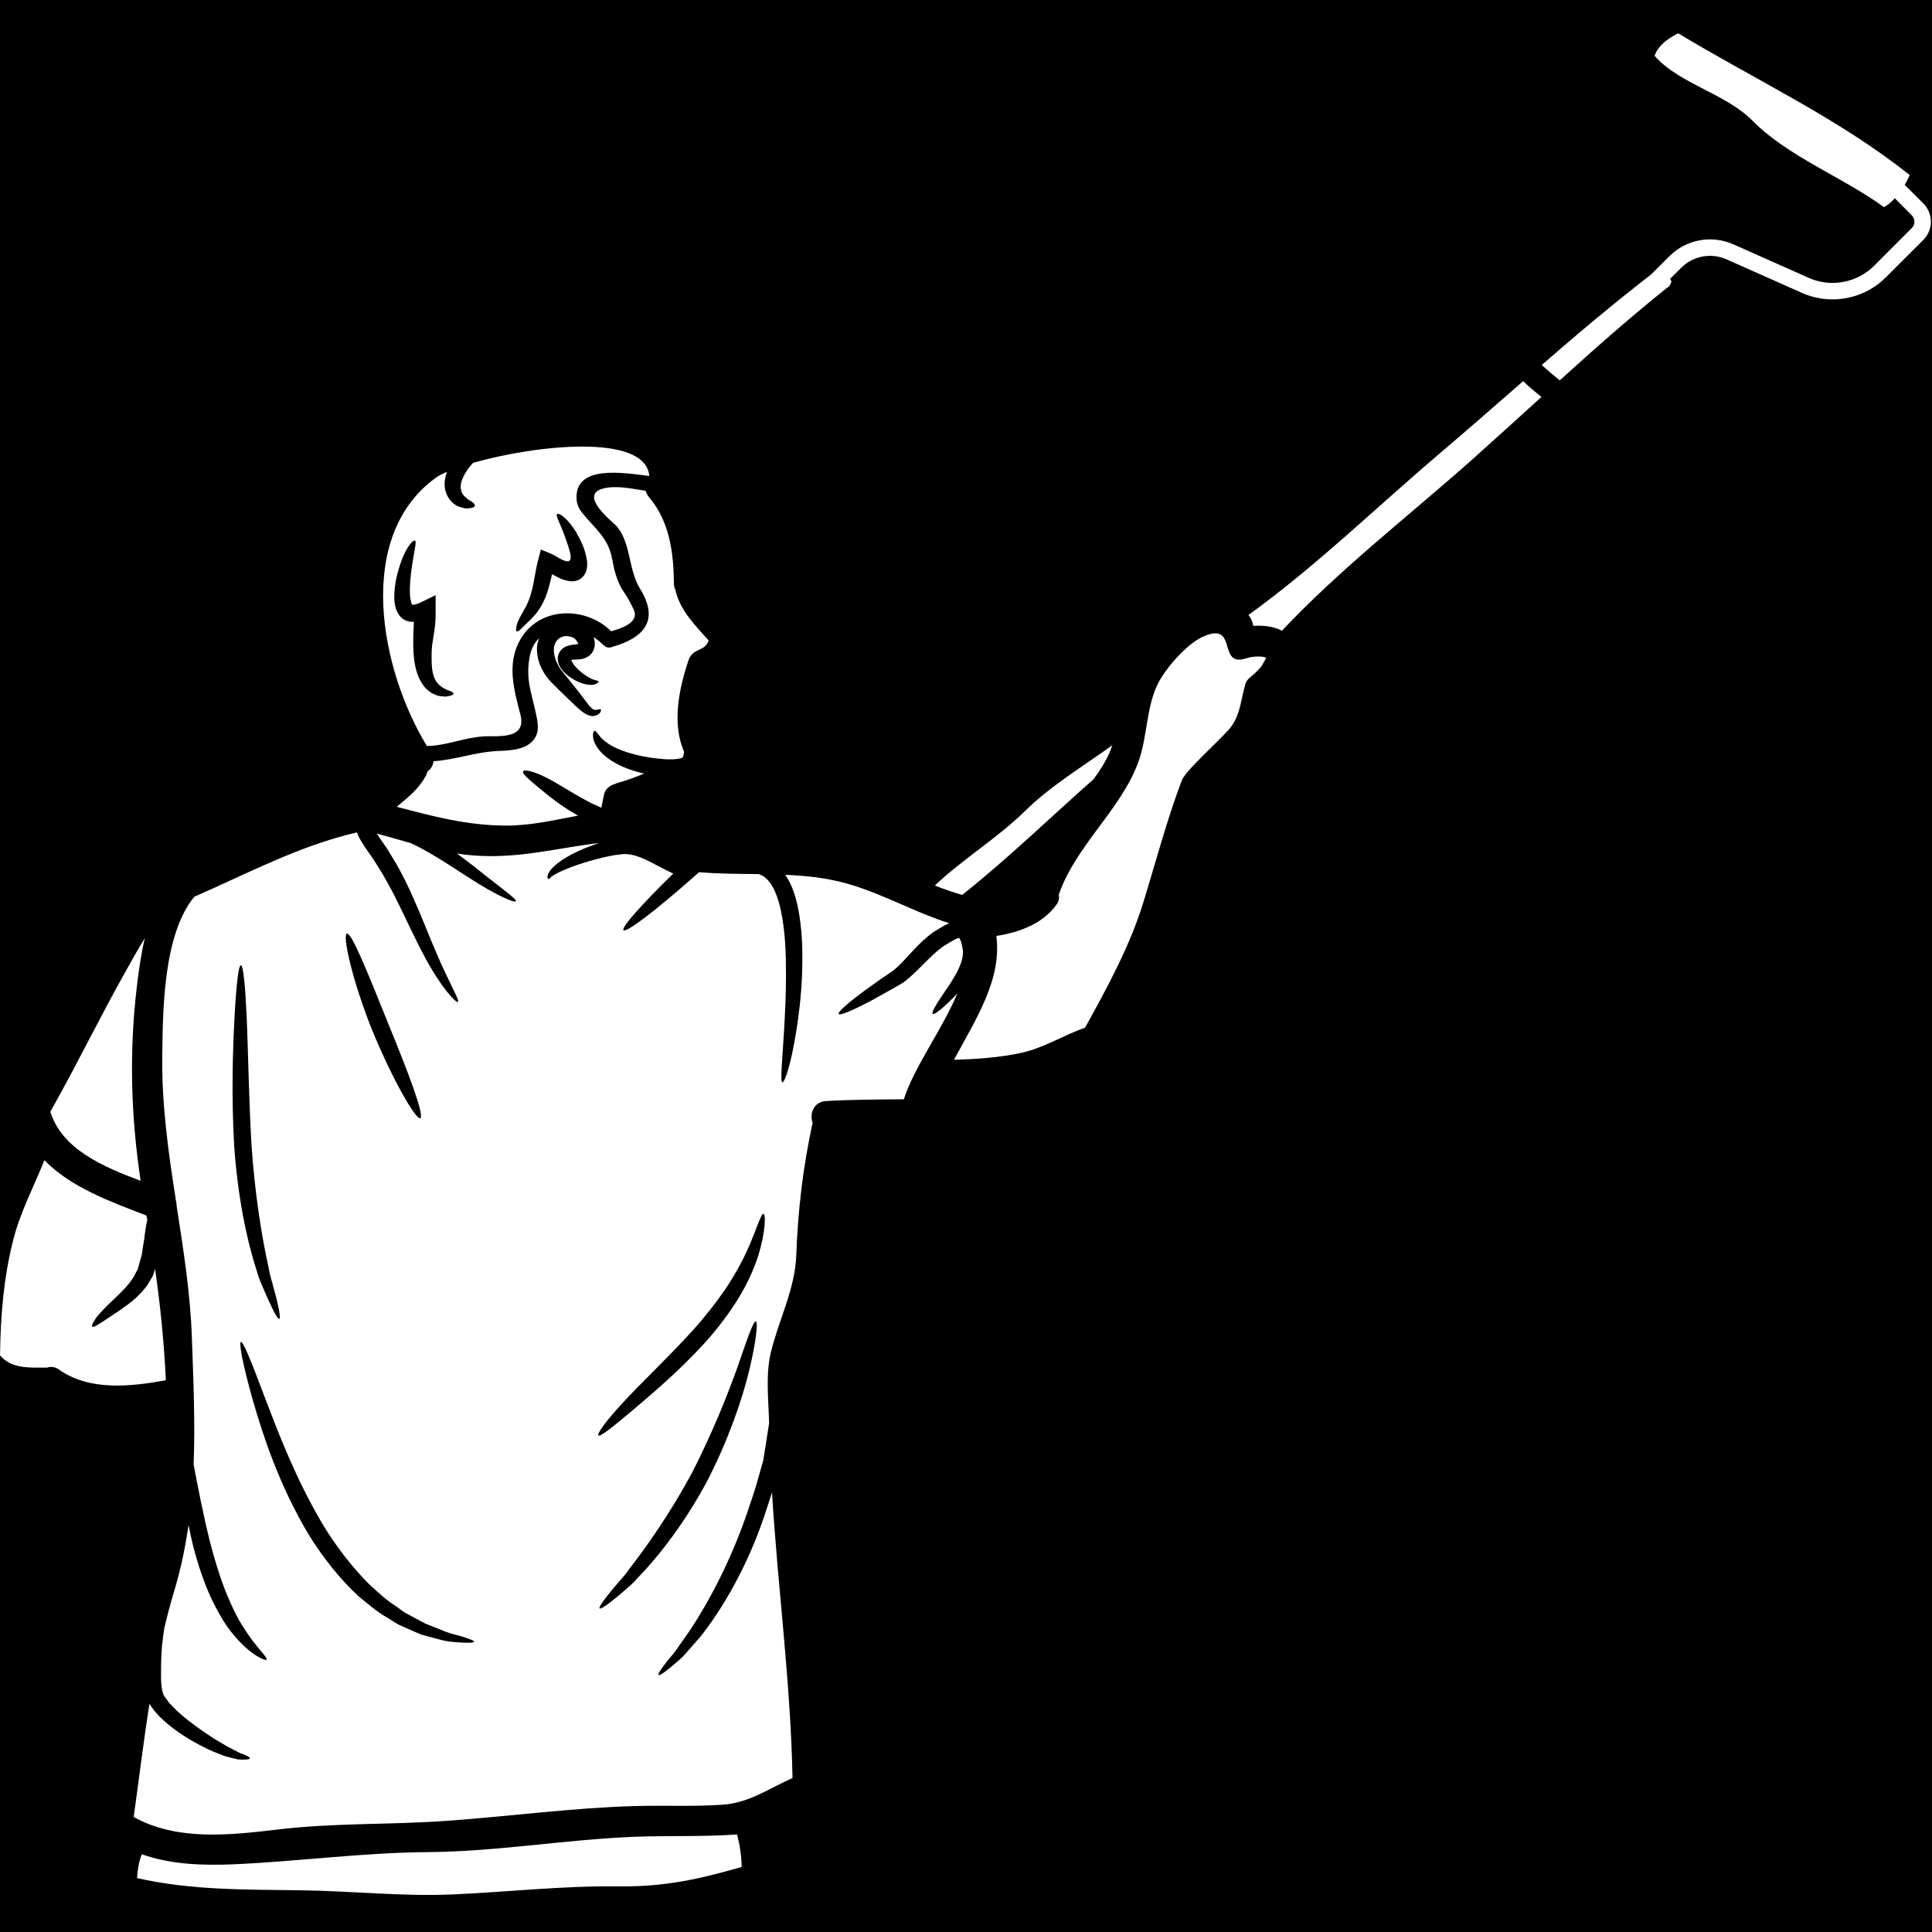 <svg xmlns="http://www.w3.org/2000/svg" xmlns:xlink="http://www.w3.org/1999/xlink" width="500" zoomAndPan="magnify" viewBox="0 0 375 375" height="500" preserveAspectRatio="xMidYMid meet" version="1.2"><defs><clipPath id="0f693c1316"><path d="M 299 6.328 L 375 6.328 L 375 74 L 299 74 Z M 299 6.328 "/></clipPath></defs><g id="2a1b00db14"><rect x="0" width="375" y="0" height="375" style="fill:#ffffff;fill-opacity:1;stroke:none;"/><rect x="0" width="375" y="0" height="375" style="fill:#000000;fill-opacity:1;stroke:none;"/><path style=" stroke:none;fill-rule:nonzero;fill:#ffffff;fill-opacity:1;" d="M 27.297 229.195 C 25.422 216.727 25.047 204.266 26.547 191.633 C 26.898 188.586 27.359 185.312 28.109 182.102 C 26.859 184.098 25.723 186.16 24.609 188.148 C 19.461 197.246 14.926 206.68 9.766 215.789 C 12.039 223.086 20.102 226.508 27.297 229.195 "/><path style=" stroke:none;fill-rule:nonzero;fill:#ffffff;fill-opacity:1;" d="M 30.098 246.301 C 30.008 246.664 29.883 247 29.773 247.34 L 29.723 247.453 L 29.648 247.715 L 29.609 247.777 L 29.461 248.012 L 29.172 248.488 C 28.984 248.812 28.797 249.125 28.609 249.426 C 26.922 251.773 24.91 253.16 23.324 254.273 C 21.699 255.398 20.449 256.184 19.562 256.773 C 18.637 257.387 18.062 257.648 17.902 257.484 C 17.75 257.324 18.012 256.746 18.625 255.836 C 19.301 254.938 20.449 253.738 21.824 252.449 C 23.199 251.113 24.875 249.648 26.023 247.715 L 26.398 246.977 L 26.598 246.602 L 26.699 246.438 L 26.723 246.391 C 26.898 245.738 27.074 245.09 27.273 244.414 C 27.496 243.738 27.609 243.102 27.672 242.465 C 27.773 241.805 27.898 241.152 27.996 240.492 C 28.133 239.453 28.246 238.469 28.434 237.469 C 28.484 237.254 28.535 237.031 28.598 236.816 C 28.535 236.52 28.473 236.242 28.434 235.941 C 21.574 233.305 13.703 230.445 8.617 225.195 C 6.555 230.371 3.883 235.367 2.555 240.73 C 0.695 248.051 0.094 255.547 0.008 263.07 C 2.23 265.719 5.691 265.445 8.953 265.445 C 9.016 265.445 9.055 265.457 9.117 265.457 C 9.816 265.207 10.629 265.258 11.465 265.844 C 17.414 270.043 25.387 269.145 32.195 267.906 C 31.848 260.621 31.121 253.324 30.098 246.301 "/><path style=" stroke:none;fill-rule:nonzero;fill:#ffffff;fill-opacity:1;" d="M 80.277 126.859 C 80.141 124.895 80.227 122.785 80.34 120.699 C 79.902 120.711 79.441 120.699 78.965 120.512 C 78.391 120.309 77.84 119.91 77.555 119.496 C 76.918 118.648 76.754 117.875 76.629 117.188 C 76.516 116.5 76.516 115.875 76.543 115.301 C 76.629 112.949 77.18 111.062 77.691 109.488 C 78.73 106.367 80.18 104.641 80.578 104.953 C 80.891 105.215 80.379 106.941 79.941 110.027 C 79.715 111.539 79.504 113.387 79.566 115.285 C 79.578 116.16 79.84 117.211 80.055 117.41 C 80.078 117.41 80.141 117.387 80.152 117.387 C 80.391 117.375 81.203 117.172 81.629 116.949 L 84.551 115.523 L 84.551 118.348 C 84.551 118.75 84.551 119.137 84.551 119.559 C 84.551 122.258 83.777 124.609 83.777 126.746 C 83.738 128.871 83.812 130.656 84.426 131.832 C 85.027 133.031 85.965 133.52 86.762 133.918 C 87.602 134.156 88.012 134.406 88.039 134.641 C 88.051 134.855 87.512 135.078 86.465 135.219 C 85.949 135.117 85.227 135.219 84.488 134.844 C 84.113 134.68 83.703 134.516 83.34 134.203 C 82.965 133.918 82.59 133.605 82.277 133.168 C 80.977 131.52 80.43 129.207 80.277 126.859 Z M 100.332 121.211 C 100.535 120.41 101.172 119.359 101.758 118.324 C 102.469 117.098 102.918 115.938 103.32 114.262 C 103.707 112.676 103.934 110.652 104.508 108.477 L 104.98 106.664 L 106.719 107.379 C 107.531 107.715 108.043 108.066 108.605 108.379 C 112.066 110.363 110.531 106.738 109.742 104.414 C 108.77 101.617 107.844 100.18 108.094 99.832 C 108.379 99.379 110.266 100.641 111.891 103.402 C 112.68 104.816 113.59 106.453 113.941 108.902 C 113.977 109.215 113.992 109.551 113.953 109.953 C 113.953 110.125 113.914 110.328 113.852 110.562 L 113.754 110.902 L 113.715 111.062 L 113.539 111.375 L 113.441 111.539 L 113.391 111.637 L 113.215 111.84 C 112.965 112.137 112.617 112.438 112.34 112.539 C 111.73 112.852 111.156 112.852 110.691 112.812 C 109.055 112.602 108.129 111.977 107.168 111.438 C 106.867 112.676 106.594 113.887 106.18 115.098 C 105.594 116.898 104.531 118.648 103.645 119.559 C 102.621 120.672 101.883 121.285 101.383 121.82 C 100.883 122.348 100.508 122.621 100.309 122.547 C 100.109 122.461 100.109 122.008 100.332 121.211 Z M 93.836 142.938 C 96.348 142.75 102.32 143.727 101.008 138.691 C 99.758 133.867 98.297 128.793 101.008 124.098 C 104.684 117.723 113.617 117.586 118.625 122.523 C 120.574 121.984 124.062 120.848 123.062 118.461 C 122.414 116.973 121.613 115.598 120.676 114.289 C 119.641 112.375 119.203 110.625 118.812 108.465 C 118.078 104.352 115.402 102.555 113.004 99.543 C 112.465 98.895 112.004 97.957 111.93 97.082 C 111.316 90.07 121.051 91.781 126.012 92.383 C 126.012 92.359 126.012 92.344 126.023 92.32 C 125.176 84.023 103.871 86.41 91.836 89.832 C 91.363 90.359 90.875 90.91 90.473 91.57 C 89.863 92.547 89.426 93.582 89.426 94.355 C 89.387 95.133 89.602 95.684 90.035 96.219 C 90.262 96.445 90.523 96.617 90.723 96.844 C 90.961 97.055 91.336 97.195 91.535 97.355 C 91.988 97.656 92.223 97.93 92.172 98.168 C 92.137 98.395 91.785 98.555 91.238 98.629 C 90.961 98.656 90.66 98.742 90.223 98.656 C 89.789 98.555 89.227 98.43 88.664 98.156 C 87.602 97.617 86.465 96.207 86.324 94.496 C 86.227 93.484 86.426 92.508 86.762 91.582 C 85.824 91.984 85.062 92.383 84.551 92.758 C 68.758 104.242 73.844 130.043 82.863 144.801 C 86.676 144.738 90 143.176 93.836 142.938 "/><path style=" stroke:none;fill-rule:nonzero;fill:#ffffff;fill-opacity:1;" d="M 212.266 151.238 C 213.816 149.102 215.191 146.914 215.891 144.652 C 210.145 148.801 203.957 152.5 199.023 157.359 C 193.613 162.668 186.914 166.707 181.453 171.879 C 183.191 172.578 184.941 173.164 186.75 173.703 C 195.637 166.668 203.77 158.734 212.266 151.238 "/><path style=" stroke:none;fill-rule:nonzero;fill:#ffffff;fill-opacity:1;" d="M 125.312 95.27 C 122.488 94.832 119.465 94.133 116.902 94.871 C 112.418 96.18 118.75 101.18 119.488 101.93 C 122.488 105.055 121.914 110.527 124.199 114.211 C 128.086 120.461 125.012 123.832 118.613 125.633 C 117.988 125.809 117.516 125.582 117.203 125.234 C 117.113 125.184 117.051 125.145 116.977 125.098 C 116.504 124.57 115.902 124.098 115.203 123.672 C 115.367 124.109 115.492 124.609 115.441 125.234 C 115.402 125.82 115.152 126.457 114.777 126.883 L 114.629 127.047 L 114.578 127.094 L 114.379 127.281 L 114.34 127.297 L 114.152 127.422 C 114.117 127.457 113.777 127.633 113.48 127.758 C 113.141 127.895 112.941 127.906 112.766 127.934 C 112.566 127.969 112.379 127.996 112.242 127.996 C 111.605 128.031 111.156 128.031 110.992 128.07 C 110.918 128.094 110.918 128.094 110.918 128.094 C 110.918 128.195 110.918 128.309 111.031 128.457 C 111.316 129.008 111.828 129.582 112.328 130.043 C 113.316 130.957 114.316 131.555 114.965 131.82 C 115.629 132.105 116.004 132.055 116.141 132.23 C 116.289 132.355 115.828 132.93 114.789 132.93 C 113.816 132.969 112.504 132.594 111.066 131.719 C 110.355 131.258 109.594 130.719 108.906 129.77 C 108.566 129.281 108.207 128.605 108.27 127.594 C 108.305 127.281 108.418 126.934 108.566 126.656 C 108.707 126.445 108.73 126.422 108.805 126.309 L 108.855 126.219 L 108.906 126.184 L 108.906 126.156 C 109.105 125.957 109.145 125.922 109.145 125.922 L 109.168 125.906 L 109.453 125.707 C 109.656 125.57 109.879 125.445 110.055 125.41 C 110.867 125.109 111.492 125.133 111.93 125.047 C 112.043 125.035 112.141 125.008 112.203 124.984 C 112.242 124.973 112.242 124.973 112.266 124.973 C 112.266 124.945 112.266 124.934 112.242 124.895 C 112.141 124.672 111.902 124.309 111.605 123.996 C 110.855 123.434 109.641 123.258 108.77 123.77 C 108.48 123.871 108.543 123.973 108.367 124.02 C 108.293 124.07 108.145 124.297 108.043 124.41 L 107.867 124.66 L 107.844 124.695 C 107.668 125.098 107.504 125.52 107.504 126.047 C 107.469 127.047 107.832 128.207 108.332 129.133 C 108.707 129.945 109.68 130.957 110.391 131.867 C 111.129 132.793 111.805 133.668 112.441 134.441 C 113.043 135.242 113.59 135.969 114.078 136.605 C 114.516 137.18 114.891 137.543 115.191 137.703 C 115.703 138.004 116.539 137.465 116.613 137.703 C 116.703 137.805 116.664 137.98 116.504 138.254 C 116.441 138.492 115.789 138.992 114.992 138.992 C 114.18 138.93 113.391 138.477 112.73 137.918 C 112.566 137.777 112.402 137.629 112.23 137.48 C 112.09 137.34 111.93 137.203 111.766 137.066 C 111.43 136.742 111.094 136.43 110.719 136.066 C 109.992 135.379 109.219 134.617 108.379 133.805 C 107.566 132.93 106.633 132.23 105.68 130.742 C 104.855 129.406 104.219 127.855 104.219 125.957 C 104.207 125.285 104.383 124.598 104.621 123.895 C 103.73 124.746 103.059 125.957 102.781 127.621 C 102.059 131.77 103.07 134.203 103.895 137.902 C 104.344 140.055 105.008 142.215 103.246 143.965 C 101.645 145.574 98.859 145.676 96.734 145.762 C 92.336 145.938 88.387 147.488 84.141 147.75 C 84.078 148.586 83.613 149.301 82.941 149.773 C 82.879 150.035 82.801 150.301 82.664 150.574 C 81.691 152.387 80.254 153.859 78.703 155.172 C 78.152 155.648 77.566 156.098 77.016 156.598 C 83.988 158.434 90.523 160.219 98.234 160.246 C 103.059 160.258 107.594 159.172 112.203 158.309 C 108.805 156.445 106.27 154.273 104.418 152.762 C 102.582 151.211 101.281 150.137 101.547 149.711 C 101.781 149.363 103.32 149.598 105.707 150.773 C 108.043 151.887 110.93 153.871 114.117 155.547 C 114.914 156.008 115.703 156.285 116.465 156.66 L 116.727 156.785 C 116.902 155.922 117.051 155.086 117.238 154.234 C 117.453 153.16 118.375 152.422 119.391 152.16 C 119.59 152.062 119.828 151.961 120.062 151.91 C 121.777 151.449 123.398 150.812 125.035 150.148 C 121.902 149.473 119.203 148.25 117.379 146.688 C 116.09 145.574 115.352 144.363 115.152 143.312 C 114.992 142.379 115.203 141.914 115.391 141.863 C 115.629 141.766 115.902 142.277 116.379 142.852 C 116.777 143.375 117.59 144.125 118.75 144.766 C 121.051 146.062 125 147.113 129.199 147.375 L 129.934 147.387 L 130.773 147.375 C 131.348 147.352 131.598 147.289 132.023 147.211 C 132.195 147.176 132.32 147.086 132.484 147.051 C 132.66 146.738 132.77 146.352 132.77 145.875 C 132.734 145.777 132.695 145.715 132.66 145.625 C 130.422 140.227 131.836 133.469 133.645 128.133 C 134.008 127.082 134.746 126.484 135.559 126.219 C 135.633 126.184 135.695 126.121 135.758 126.082 C 136.031 125.957 136.32 125.82 136.57 125.645 C 136.633 125.633 136.633 125.633 136.672 125.582 C 136.832 125.434 136.996 125.27 137.156 125.109 C 137.168 125.07 137.195 125.035 137.246 124.934 C 137.293 124.871 137.559 124.297 137.496 124.508 C 137.508 124.457 137.531 124.395 137.559 124.332 C 134.996 121.434 132.133 118.648 131.16 114.789 C 131.148 114.727 131.148 114.688 131.148 114.625 C 130.945 114.227 130.809 113.789 130.809 113.25 C 130.746 107.238 129.973 101.191 125.949 96.469 C 125.637 96.082 125.438 95.668 125.312 95.27 "/><path style=" stroke:none;fill-rule:nonzero;fill:#ffffff;fill-opacity:1;" d="M 142.906 356.074 C 136.371 356.535 129.809 356.273 123.262 356.512 C 109.855 357.035 96.422 359.398 83.039 359.496 C 70.434 359.586 58.172 361.273 45.641 361.848 C 39.379 362.121 33.219 361.922 27.523 359.91 C 26.934 361.371 26.699 362.957 26.598 364.535 C 37.105 366.906 47.59 366.758 58.348 366.906 C 68.156 367.02 78.004 368.133 87.789 367.707 C 98.582 367.246 109.145 366.008 119.965 366.145 C 128.996 366.246 135.656 364.77 143.953 362.371 C 143.918 360.234 143.617 358.109 143.055 356.062 C 143.02 356.062 142.969 356.074 142.906 356.074 "/><path style=" stroke:none;fill-rule:nonzero;fill:#ffffff;fill-opacity:1;" d="M 244.191 127.422 C 243.27 127.457 242.656 127.531 241.758 127.82 C 236.184 129.543 240.445 120.371 233.371 123.633 C 230.262 125.098 226.125 129.809 224.648 132.906 C 222.438 137.578 222.715 143.039 220.965 147.863 C 217.566 157.223 208.832 164.043 205.508 173.652 C 205.645 174.289 205.531 174.988 205.008 175.676 C 202.309 179.34 197.809 180.988 193.387 181.664 C 194.512 190.121 189.375 197.844 185.176 205.703 C 189.574 205.578 194.012 205.277 198.285 204.344 C 202.684 203.367 206.395 200.941 210.617 199.469 C 214.879 191.734 219.227 183.801 221.863 175.34 C 224.289 167.48 226.477 159.145 229.375 151.512 C 229.535 151.086 229.762 150.773 230 150.488 C 230.125 150.301 230.234 150.113 230.398 149.938 C 232.887 147.086 235.707 144.602 238.27 141.879 C 240.656 139.316 240.719 136.543 241.57 133.344 C 241.594 133.281 241.621 133.242 241.633 133.207 C 241.695 132.605 241.992 132.031 242.594 131.531 C 243.418 130.82 244.344 130.043 244.957 129.133 C 245.156 128.832 245.629 127.957 245.77 127.684 C 245.656 127.633 245.48 127.531 245.355 127.52 C 244.957 127.434 244.617 127.422 244.191 127.422 "/><path style=" stroke:none;fill-rule:nonzero;fill:#ffffff;fill-opacity:1;" d="M 147.168 243.738 C 146.402 246.164 145.156 248.977 143.418 251.848 C 141.668 254.734 139.445 257.699 136.871 260.57 C 131.684 266.258 126.41 270.656 122.648 273.855 C 118.891 277.016 116.465 278.953 116.141 278.613 C 115.828 278.316 117.613 275.805 121.012 272.141 C 124.375 268.48 129.371 263.797 134.383 258.32 C 136.859 255.574 139.02 252.812 140.805 250.199 C 142.582 247.551 143.953 245.066 144.953 242.867 C 146.941 238.48 147.68 235.504 148.215 235.605 C 148.59 235.645 148.691 238.844 147.168 243.738 Z M 145.441 265.934 C 144.055 271.668 141.395 279.426 137.27 287.461 C 132.996 295.445 127.961 301.969 123.801 306.242 C 122.852 307.391 121.789 308.191 120.938 308.965 C 120.039 309.727 119.289 310.367 118.625 310.867 C 117.34 311.863 116.539 312.352 116.379 312.191 C 116.227 312.027 116.703 311.242 117.715 309.941 C 118.215 309.293 118.852 308.516 119.602 307.641 C 120.34 306.742 121.301 305.793 122.086 304.605 C 125.586 300.121 130.148 293.609 134.309 285.887 C 138.309 278.09 141.23 270.719 143.18 265.258 C 145.066 259.809 146.215 256.387 146.715 256.484 C 147.141 256.574 146.805 260.211 145.441 265.934 Z M 88.852 318.773 C 87.84 318.699 86.59 318.613 85.203 318.199 C 84.488 318 83.75 317.801 82.965 317.602 C 82.566 317.477 82.152 317.387 81.727 317.25 C 81.328 317.09 80.914 316.902 80.492 316.727 C 79.652 316.352 78.777 315.949 77.84 315.551 C 76.918 315.176 76.105 314.516 75.168 313.988 C 73.254 312.926 71.508 311.391 69.633 309.867 C 66.07 306.566 62.684 302.406 59.797 297.672 C 54.137 288.125 51.051 278.629 49.078 271.793 C 47.129 264.918 46.34 260.609 46.754 260.473 C 47.215 260.32 48.84 264.434 51.328 271.055 C 53.852 277.641 57.262 286.812 62.672 295.934 C 65.434 300.457 68.547 304.395 71.742 307.59 C 73.43 309.09 74.98 310.602 76.691 311.652 C 77.527 312.215 78.266 312.891 79.105 313.289 C 79.941 313.727 80.715 314.164 81.465 314.562 C 81.84 314.75 82.227 314.953 82.59 315.152 C 82.965 315.312 83.316 315.453 83.703 315.59 C 84.414 315.863 85.09 316.152 85.727 316.387 C 87 316.988 88.148 317.227 89.113 317.477 C 90.961 318.023 92.012 318.426 92.012 318.648 C 91.988 318.898 90.875 318.914 88.852 318.773 Z M 45.516 197.52 C 45.852 191.234 46.289 187.359 46.754 187.359 C 47.215 187.359 47.602 191.258 47.891 197.543 C 48.164 203.828 48.266 212.5 48.801 222.012 C 49.438 231.508 50.777 239.953 52.125 245.965 C 52.352 247.5 52.84 248.863 53.137 250.086 C 53.477 251.273 53.738 252.324 53.938 253.211 C 54.312 254.91 54.426 255.91 54.211 256 C 54 256.074 53.449 255.211 52.699 253.625 C 52.301 252.824 51.863 251.848 51.375 250.699 C 50.891 249.527 50.25 248.277 49.852 246.703 C 47.84 240.59 46.09 231.895 45.441 222.211 C 44.902 212.539 45.18 203.805 45.516 197.52 Z M 67.309 181.227 C 68.234 180.887 71.457 189.012 75.379 198.73 C 79.402 208.539 82.441 216.625 81.566 217.039 C 80.777 217.414 76.344 209.914 72.258 200.008 C 68.234 189.961 66.484 181.512 67.309 181.227 Z M 181.043 196.809 C 180.641 196.508 182.129 194.32 184.379 190.996 C 185.414 189.359 186.766 187.223 186.914 185.113 C 186.863 184.848 186.953 184.785 186.891 184.398 L 186.789 183.875 C 186.789 183.801 186.727 183.598 186.715 183.461 C 186.59 182.863 186.352 182.262 186.188 182.062 C 186.164 182.051 186.164 182.051 186.164 182.051 C 186.152 182.051 186.078 182.062 185.926 182.102 C 185.488 182.25 184.863 182.586 184.238 182.988 L 184.102 183.062 L 183.09 183.676 C 180.68 185.41 178.691 187.91 176.27 189.961 C 175.98 190.184 175.707 190.398 175.43 190.633 C 174.957 190.961 174.77 191.035 174.43 191.234 C 173.82 191.598 173.23 191.934 172.668 192.246 C 171.531 192.883 170.457 193.473 169.484 194.02 C 165.586 196.094 163.047 197.184 162.797 196.809 C 162.562 196.434 164.621 194.621 168.16 192.035 C 169.059 191.398 170.031 190.695 171.07 189.961 C 171.605 189.609 172.145 189.223 172.707 188.848 C 172.957 188.672 173.219 188.484 173.48 188.309 C 173.742 188.074 173.992 187.836 174.281 187.598 C 176.207 185.812 178.129 183.125 181.18 180.914 C 181.652 180.613 182.129 180.34 182.602 180.051 C 183.102 179.75 183.629 179.465 184.238 179.199 C 176.379 176.691 169.281 172.254 161.125 170.73 C 158.199 170.168 155.301 169.93 152.414 169.793 C 152.59 170.066 152.766 170.328 152.926 170.605 C 153.828 172.18 154.363 173.867 154.762 175.566 C 155.824 180.477 155.812 185.086 155.676 189.273 C 155.5 193.445 155.039 197.168 154.539 200.242 C 153.562 206.453 152.312 210.176 151.852 210.078 C 151.414 209.953 151.816 206.152 152.188 199.992 C 152.363 196.906 152.562 193.246 152.562 189.211 C 152.562 185.176 152.453 180.676 151.477 176.316 C 150.816 173.352 149.527 170.543 147.629 169.816 L 147.254 169.656 C 143.395 169.617 139.555 169.617 135.684 169.293 L 134.723 170.141 C 127.348 176.676 121.574 181.09 121.012 180.551 C 120.527 180.074 124.535 175.566 130.684 169.555 C 129.41 168.992 128.199 168.316 127 167.707 C 124.562 166.367 122.336 165.492 120.34 165.855 L 120.238 165.867 L 120.176 165.867 C 118.277 166.07 116.176 166.645 114.465 167.117 C 112.742 167.617 111.23 168.145 110.016 168.641 C 108.805 169.129 107.906 169.594 107.355 169.953 C 106.895 170.168 106.617 170.73 106.43 170.605 C 106.32 170.527 106.055 170.191 106.582 169.281 C 107.031 168.543 107.906 167.719 109.105 166.93 C 110.293 166.133 111.805 165.355 113.59 164.617 C 114.453 164.281 115.328 163.945 116.289 163.621 C 107.832 164.645 100.582 166.73 91.762 166.031 C 90.723 165.957 89.711 165.832 88.711 165.668 C 89.863 166.531 90.938 167.367 91.938 168.117 C 97.047 172.242 100.348 174.492 100.133 174.926 C 99.945 175.34 96.074 173.703 90.562 170.066 C 87.789 168.293 84.551 166.094 80.852 164.18 C 80.477 164.008 80.102 163.82 79.715 163.645 C 77.555 163.031 75.379 162.395 73.129 161.797 C 73.73 162.73 74.441 163.719 75.129 164.719 C 75.793 165.793 76.418 166.867 77.055 167.906 C 78.23 170.031 79.277 172.117 80.152 174.129 C 81.953 178.152 83.316 181.789 84.625 184.773 C 87.102 190.695 89.312 194.195 88.863 194.484 C 88.539 194.719 85.664 191.758 82.477 185.812 C 80.891 182.875 79.254 179.301 77.355 175.441 C 76.418 173.516 75.367 171.543 74.207 169.555 C 73.594 168.594 72.992 167.582 72.355 166.594 C 71.656 165.594 70.945 164.645 70.23 163.469 C 69.895 162.906 69.559 162.406 69.293 161.57 C 58.172 164.117 48.164 169.492 37.719 174.055 C 31.57 181.477 31.609 196.668 31.496 205.105 C 31.383 214.551 32.707 223.809 34.145 233.031 C 34.246 233.367 34.281 233.707 34.281 234.043 C 35.594 242.527 36.945 251 37.242 259.648 C 37.543 267.867 37.895 276.102 37.582 284.262 C 38.406 288.535 39.379 293.773 40.77 299.32 C 41.656 302.758 42.656 305.992 43.754 308.816 C 44.902 311.613 46.055 314.102 47.328 315.988 C 49.738 319.863 52.039 321.676 51.727 322.137 C 51.562 322.461 48.59 321.25 45.402 317.387 C 43.766 315.516 42.293 312.953 40.906 310.027 C 39.566 307.078 38.43 303.719 37.508 300.156 C 37.168 298.746 36.844 297.344 36.594 295.996 C 35.969 300.32 35.094 304.594 33.809 308.828 C 33.109 311.152 32.484 313.504 31.934 315.852 C 31.895 316.027 31.871 316.215 31.832 316.387 C 31.695 317.199 31.633 318.023 31.52 318.863 C 31.383 319.648 31.383 320.625 31.32 321.535 L 31.27 322.859 L 31.258 324.285 C 31.258 325.223 31.234 326.121 31.32 326.934 C 31.359 327.309 31.41 327.773 31.473 328.047 C 31.52 328.184 31.52 328.309 31.57 328.484 L 31.809 329.121 L 32.371 329.871 C 32.594 330.172 32.734 330.473 33.047 330.746 C 33.621 331.309 34.121 331.883 34.719 332.406 C 37.07 334.508 39.492 336.117 41.516 337.457 C 42.578 338.066 43.516 338.629 44.355 339.129 C 45.164 339.531 45.879 339.879 46.477 340.219 C 47.801 340.703 48.539 341.055 48.504 341.281 C 48.465 341.516 47.664 341.59 46.254 341.516 C 45.539 341.355 44.641 341.141 43.605 340.855 C 42.656 340.48 41.566 340.078 40.395 339.543 C 38.094 338.418 35.406 336.945 32.707 334.77 C 31.434 333.656 30.207 332.609 29.008 330.707 C 27.848 338.02 26.984 345.352 25.949 352.676 C 34.383 357.375 44.68 356.199 53.977 355.098 C 64.984 353.789 75.844 354.211 86.84 353.414 C 98.996 352.539 111.055 350.902 123.262 350.551 C 128.922 350.387 134.645 350.688 140.293 350.289 C 145.469 349.926 149.305 347.102 153.828 345.117 C 153.465 326.559 150.965 308.152 149.84 289.637 C 149.402 291.148 148.867 292.66 148.367 294.211 C 145.066 304.066 140.195 312.328 135.957 317.676 C 134.809 318.977 133.77 320.148 132.871 321.188 C 131.961 322.199 131.023 322.859 130.336 323.484 C 128.871 324.711 127.973 325.285 127.824 325.121 C 127.66 324.961 128.223 324.074 129.387 322.574 C 129.949 321.824 130.785 320.988 131.508 319.887 C 132.258 318.836 133.098 317.625 134.047 316.262 C 137.645 310.777 142.004 302.68 145.203 293.098 C 145.742 291.434 146.34 289.812 146.805 288.199 C 147.254 286.613 147.691 285.039 148.141 283.5 C 148.566 280.977 148.914 278.527 149.289 276.203 C 149.164 271.805 148.59 266.855 149.602 262.582 C 151.141 256.137 154.324 250.301 154.562 243.551 C 154.875 234.805 155.875 226.473 157.727 217.938 C 157.086 216.227 157.926 213.852 160.312 213.715 C 165.348 213.414 171.406 213.402 175.43 213.375 C 177.52 206.914 182.902 199.832 185.816 192.832 C 183.152 195.656 181.34 197.031 181.043 196.809 "/><path style=" stroke:none;fill-rule:nonzero;fill:#ffffff;fill-opacity:1;" d="M 279.48 87.984 C 267.324 98.305 255.375 109.965 242.332 119.359 C 242.781 119.934 243.105 120.648 243.27 121.484 C 245.168 121.348 247.219 121.57 248.816 122.422 C 260.113 110.414 273.707 99.918 285.977 88.996 C 290.391 85.059 294.773 81.051 299.188 77.051 C 297.973 76.051 296.762 75.078 295.648 73.977 C 290.25 78.676 284.902 83.387 279.48 87.984 "/><g clip-rule="nonzero" clip-path="url(#0f693c1316)"><path style=" stroke:none;fill-rule:nonzero;fill:#ffffff;fill-opacity:1;" d="M 373.32 39.488 L 369.699 35.879 C 370.086 35.215 370.422 34.566 370.684 33.992 C 356.926 23.008 340.746 15.535 325.738 6.465 C 323.75 7.453 321.902 8.762 321.152 10.824 C 325.812 16.211 334.961 18.16 340.133 23.406 C 347.066 30.43 357.59 34.316 365.672 40.203 C 366.438 39.816 367.125 39.191 367.773 38.477 L 371.047 41.766 C 371.398 42.102 371.586 42.551 371.586 43.027 C 371.586 43.5 371.398 43.949 371.047 44.289 L 363.75 51.598 C 360.449 54.898 355.363 55.848 351.105 53.945 L 336.41 47.41 C 332.234 45.562 327.289 46.477 324.062 49.699 L 320.527 53.234 C 313.27 58.844 306.207 64.793 299.25 70.84 C 300.359 71.891 301.57 72.828 302.746 73.828 C 309.559 67.656 316.43 61.57 323.578 55.859 C 323.676 55.785 323.789 55.723 323.914 55.66 C 324.238 55.184 324.488 54.746 324.391 54.547 C 324.312 54.41 324.238 54.273 324.164 54.121 L 326.324 51.973 C 328.613 49.672 332.148 49.012 335.109 50.336 L 349.805 56.871 C 351.691 57.707 353.691 58.109 355.691 58.109 C 359.477 58.109 363.238 56.633 366.012 53.859 L 373.32 46.562 C 374.258 45.613 374.781 44.363 374.781 43.027 C 374.781 41.688 374.258 40.438 373.32 39.488 "/></g></g></svg>